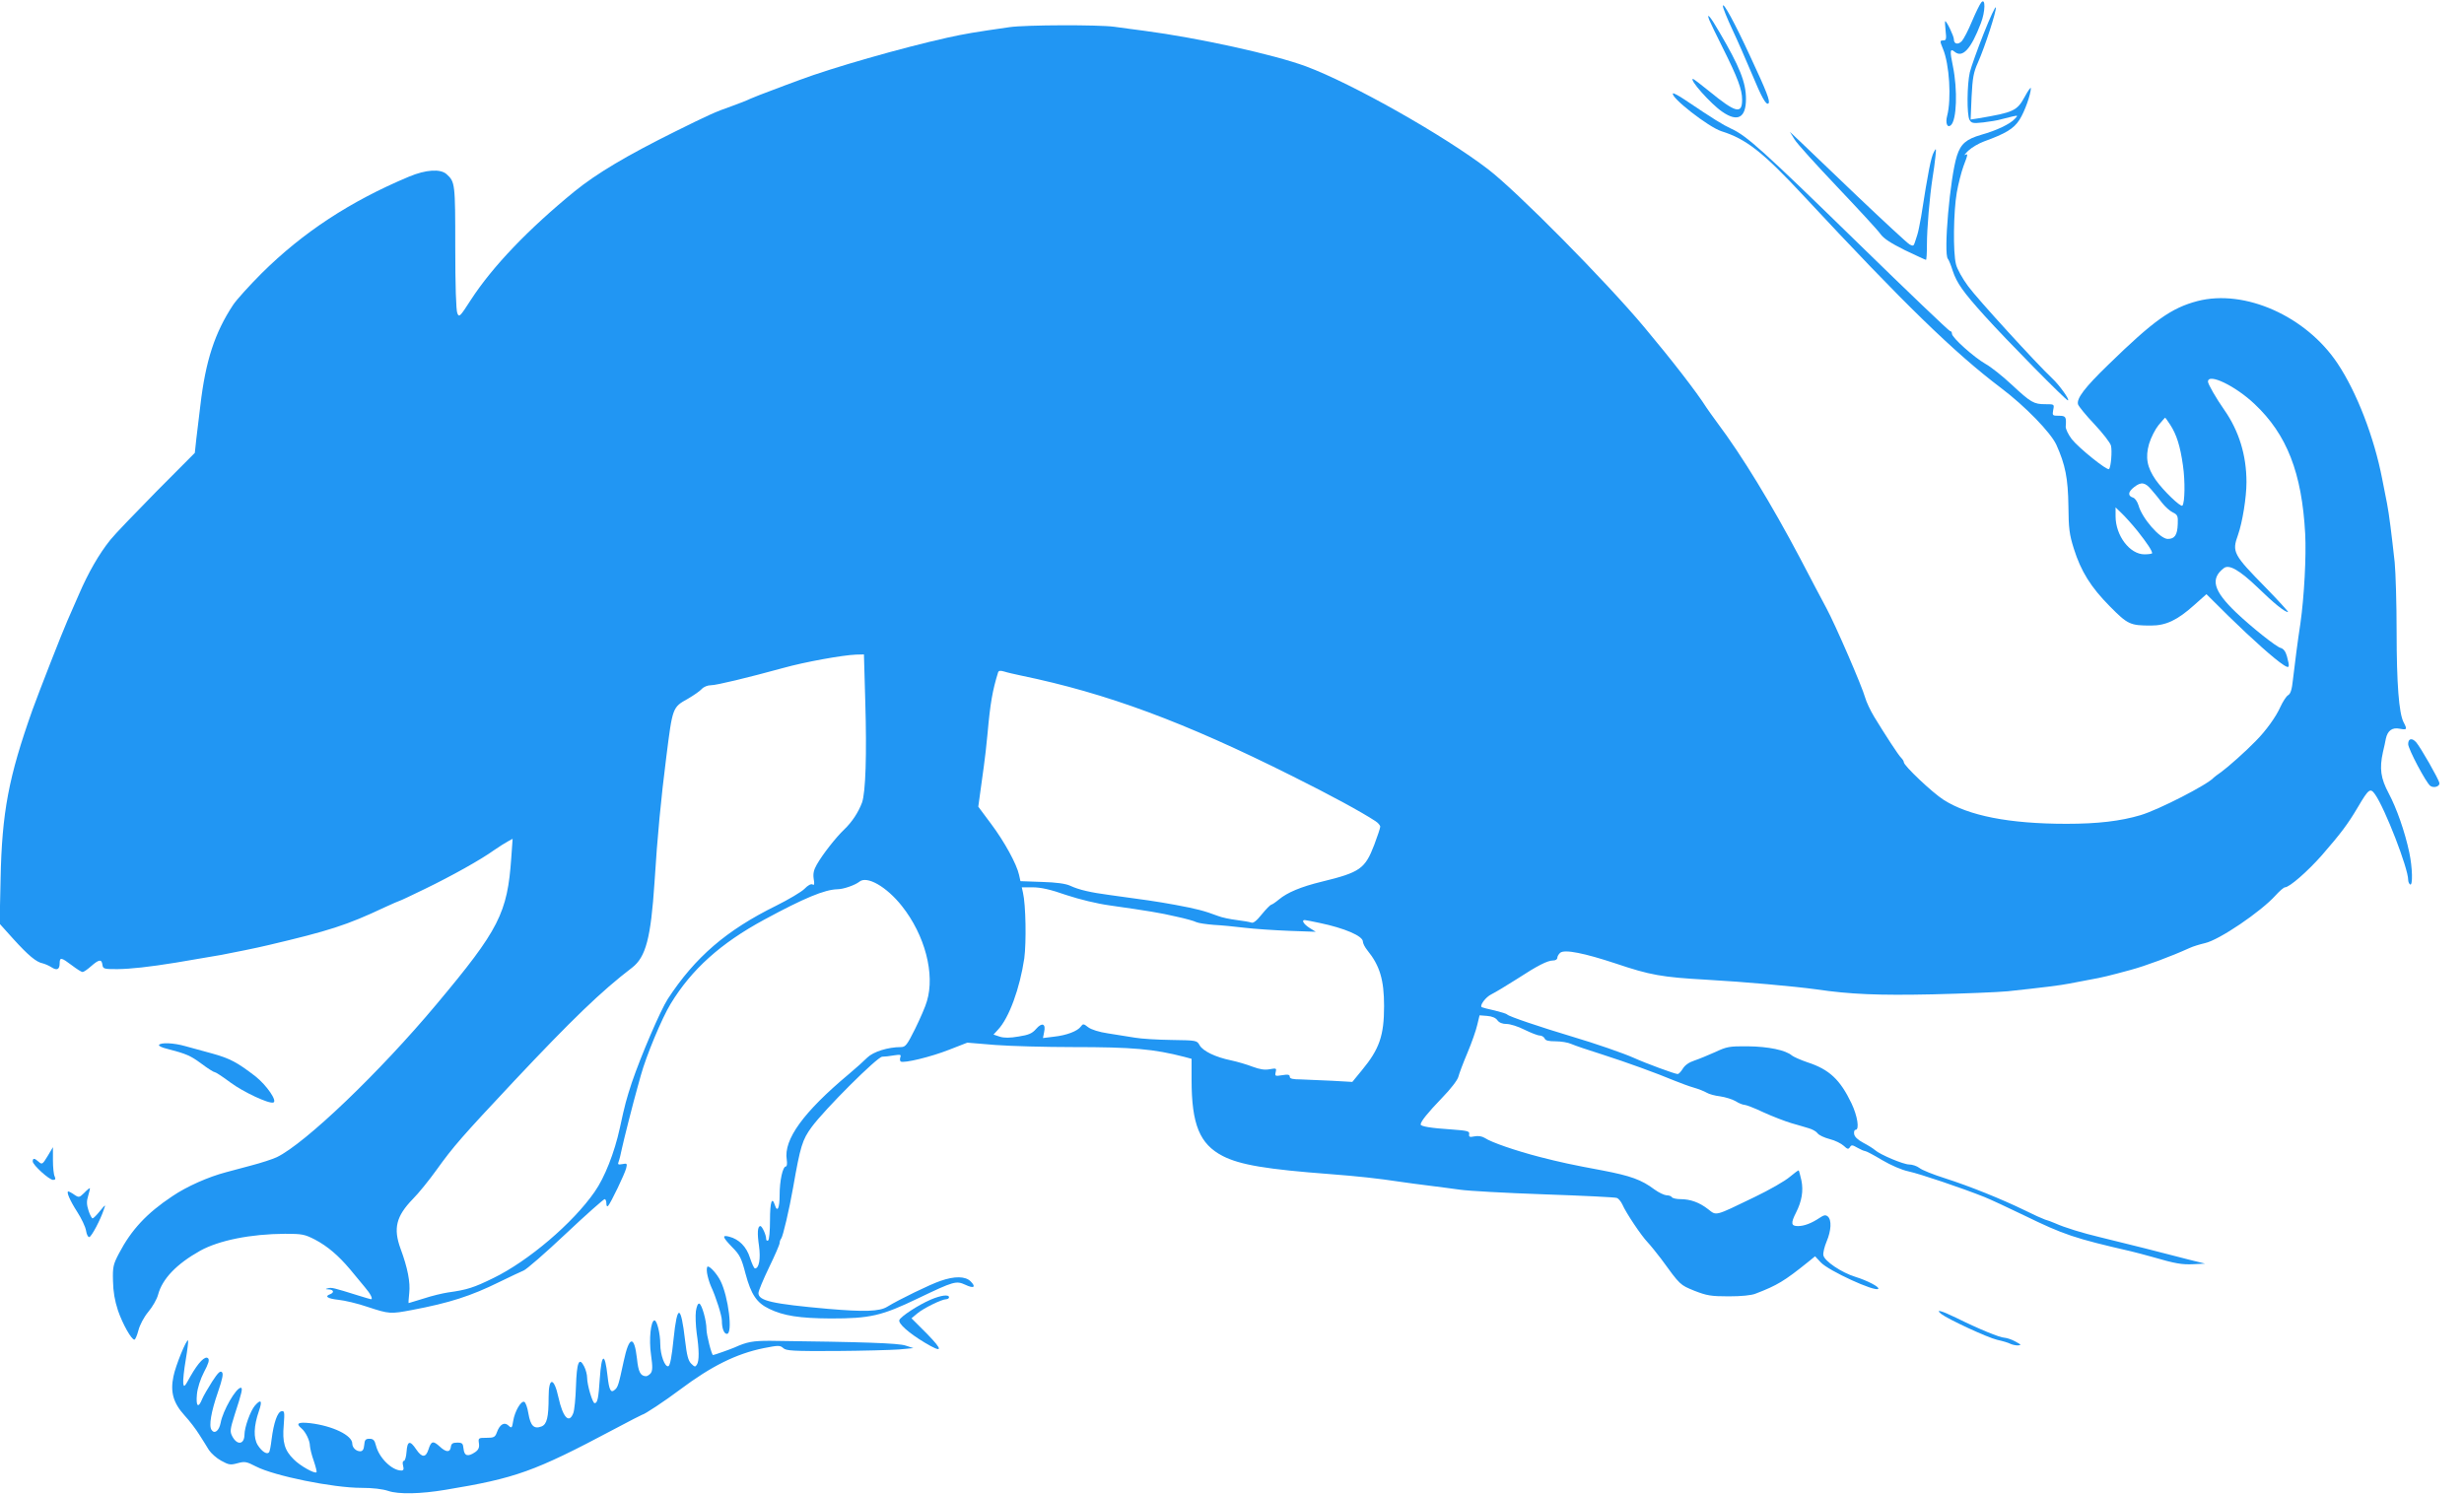 <?xml version="1.0" standalone="no"?>
<!DOCTYPE svg PUBLIC "-//W3C//DTD SVG 20010904//EN"
 "http://www.w3.org/TR/2001/REC-SVG-20010904/DTD/svg10.dtd">
<svg version="1.0" xmlns="http://www.w3.org/2000/svg"
 width="1280pt" height="776pt" viewBox="0 0 1280 776"
 preserveAspectRatio="xMidYMid meet">
<g transform="translate(0,776) scale(0.1,-0.1)"
fill="#2196f3" stroke="none">
<path d="M10292 7747 c-7 -8 -29 -53 -48 -98 -19 -46 -43 -92 -53 -103 -20
-20 -41 -15 -41 10 0 16 -37 94 -45 94 -2 0 -1 -22 2 -50 5 -42 3 -50 -11 -50
-19 0 -20 -2 -3 -43 34 -80 45 -262 22 -349 -10 -38 1 -64 19 -49 31 26 36
184 11 307 -17 80 -15 95 9 75 41 -34 85 14 136 148 24 61 25 136 2 108z"/>
<path d="M8950 7729 c0 -10 22 -64 48 -120 27 -57 72 -160 101 -229 54 -130
76 -168 88 -157 10 11 -10 62 -94 242 -81 176 -143 289 -143 264z"/>
<path d="M10305 7586 c-33 -83 -65 -173 -72 -201 -15 -65 -16 -221 -2 -247 10
-18 17 -20 72 -14 34 4 76 11 92 16 17 4 43 11 60 15 28 6 29 6 12 -12 -24
-27 -95 -61 -174 -83 -79 -23 -107 -47 -127 -109 -36 -112 -71 -511 -47 -536
5 -6 16 -33 25 -62 21 -63 54 -110 165 -233 116 -129 423 -440 433 -440 13 0
-44 80 -82 115 -78 73 -388 412 -436 478 -29 39 -58 91 -63 114 -16 61 -13
274 4 372 8 46 24 108 35 138 24 63 24 66 8 58 -7 -4 1 7 18 23 17 16 53 37
80 47 113 41 155 66 185 113 27 42 59 133 59 164 0 7 -15 -13 -32 -45 -40 -73
-57 -81 -242 -112 l-39 -6 5 118 c5 99 10 127 33 178 36 81 96 266 93 286 -2
9 -30 -52 -63 -135z"/>
<path d="M8879 7657 c5 -13 37 -79 70 -145 78 -156 101 -217 101 -270 0 -77
-33 -69 -172 45 -43 35 -80 63 -83 63 -23 0 91 -129 151 -170 80 -56 124 -33
124 66 0 86 -33 168 -138 347 -46 80 -69 107 -53 64z"/>
<path d="M5245 7619 c-188 -27 -229 -34 -325 -55 -238 -53 -600 -157 -765
-219 -39 -14 -105 -39 -147 -55 -42 -15 -91 -35 -110 -43 -18 -9 -60 -25 -93
-37 -92 -32 -127 -49 -295 -132 -256 -127 -410 -219 -525 -312 -241 -197 -426
-390 -539 -564 -56 -87 -61 -92 -70 -70 -7 14 -11 147 -11 343 0 333 -1 340
-45 380 -32 29 -108 24 -196 -13 -305 -128 -550 -289 -764 -501 -64 -64 -131
-138 -149 -165 -95 -144 -143 -290 -170 -521 -7 -55 -16 -133 -21 -174 l-8
-74 -200 -201 c-109 -111 -217 -223 -239 -251 -58 -72 -115 -171 -163 -283
-23 -53 -50 -115 -60 -137 -29 -66 -147 -368 -181 -462 -124 -349 -159 -532
-166 -880 l-5 -232 71 -79 c78 -86 120 -121 153 -127 11 -3 31 -11 45 -20 29
-19 43 -12 43 21 0 32 9 30 63 -11 25 -19 50 -35 56 -35 6 0 26 14 44 30 41
36 55 38 59 8 3 -22 8 -23 78 -23 70 1 163 11 305 34 54 9 93 16 235 40 53 10
188 37 245 51 314 74 406 103 603 196 41 19 76 34 78 34 3 0 62 28 132 62 140
68 289 151 360 202 26 18 58 38 71 45 l24 13 -7 -98 c-20 -288 -63 -373 -388
-761 -296 -354 -683 -724 -830 -795 -21 -10 -82 -30 -136 -44 -53 -14 -110
-29 -127 -34 -92 -24 -205 -74 -280 -125 -134 -89 -213 -175 -277 -297 -30
-57 -33 -71 -31 -143 1 -56 9 -102 26 -154 25 -72 70 -151 85 -151 5 0 14 22
21 48 7 28 28 68 51 96 22 26 45 66 51 89 22 83 96 160 219 229 98 54 262 87
441 88 89 0 102 -3 155 -30 66 -35 121 -82 182 -154 23 -28 58 -70 77 -93 30
-35 44 -63 32 -63 -2 0 -33 9 -68 20 -125 39 -136 42 -155 37 -16 -4 -16 -5 4
-6 25 -1 30 -16 7 -25 -31 -11 -13 -23 43 -29 31 -3 100 -19 152 -37 112 -37
119 -37 230 -16 195 37 305 72 455 146 55 27 111 53 125 59 14 5 112 90 218
190 106 100 198 181 203 181 5 0 9 -10 9 -22 0 -14 4 -18 9 -13 14 15 87 167
94 196 6 24 4 26 -20 21 -23 -4 -25 -2 -19 14 4 10 11 39 16 64 9 43 61 248
81 318 5 17 13 47 18 65 27 99 109 297 155 372 109 179 259 314 486 437 209
113 313 156 380 158 32 0 93 22 114 39 39 33 141 -25 221 -126 120 -151 173
-354 130 -495 -7 -26 -35 -90 -61 -143 -42 -84 -50 -95 -74 -95 -67 0 -143
-24 -174 -54 -17 -17 -60 -56 -96 -86 -237 -198 -340 -341 -323 -445 3 -20 1
-35 -4 -35 -17 0 -33 -74 -33 -149 0 -68 -12 -93 -25 -51 -15 46 -25 14 -25
-79 0 -56 -4 -103 -10 -106 -6 -3 -10 1 -10 9 0 20 -21 66 -30 66 -15 0 -17
-37 -7 -104 9 -66 0 -116 -21 -116 -5 0 -16 25 -26 55 -18 58 -57 97 -108 110
-39 10 -35 -2 16 -55 39 -39 48 -57 69 -138 29 -108 58 -151 123 -182 74 -36
157 -49 319 -50 205 0 264 13 455 105 186 89 197 92 245 70 44 -21 57 -12 27
18 -27 27 -83 28 -157 2 -51 -17 -214 -96 -276 -134 -40 -25 -120 -27 -308
-11 -291 26 -361 42 -361 82 0 11 25 71 55 133 30 62 55 119 55 127 0 8 4 18
8 23 9 10 42 151 62 265 38 217 48 248 96 314 69 94 342 366 367 366 12 0 40
3 61 7 34 5 38 4 33 -10 -3 -9 -2 -19 2 -22 17 -10 157 24 251 61 l95 37 145
-12 c80 -6 261 -11 403 -11 312 0 421 -10 580 -51 l37 -10 0 -108 c0 -233 42
-335 162 -397 90 -46 227 -69 558 -94 143 -11 246 -22 365 -40 33 -5 101 -14
150 -20 50 -6 122 -16 160 -21 39 -6 234 -17 435 -24 201 -7 372 -15 380 -19
8 -3 21 -19 28 -34 19 -44 99 -163 131 -196 16 -17 47 -56 70 -86 101 -139 98
-135 173 -166 64 -25 86 -29 178 -29 65 0 118 5 140 14 112 43 149 65 272 164
l37 30 30 -32 c40 -43 282 -154 298 -137 9 9 -59 44 -118 62 -72 22 -163 83
-167 113 -2 13 6 45 17 71 24 57 27 112 6 130 -11 9 -20 8 -42 -7 -42 -28 -80
-43 -113 -43 -36 0 -38 15 -10 70 30 59 39 113 28 167 -6 26 -12 50 -14 52 -2
2 -22 -13 -46 -33 -24 -21 -106 -68 -183 -105 -211 -102 -197 -98 -242 -63
-45 35 -92 52 -144 52 -21 0 -41 5 -44 10 -3 6 -16 10 -28 10 -12 1 -40 14
-62 30 -68 51 -124 71 -270 99 -162 30 -220 43 -326 70 -127 33 -252 76 -286
99 -15 9 -34 12 -54 8 -25 -5 -29 -3 -27 12 3 15 -9 18 -91 24 -108 7 -161 16
-161 26 0 15 36 60 111 138 45 46 81 93 85 110 4 16 25 72 47 124 22 52 45
118 51 145 l12 50 39 -3 c26 -2 45 -10 54 -23 9 -12 25 -19 48 -19 18 0 60
-13 93 -30 33 -16 68 -30 79 -30 10 0 21 -7 25 -15 4 -11 20 -15 57 -15 28 0
65 -6 82 -14 18 -8 89 -32 159 -54 131 -42 282 -97 378 -137 30 -12 75 -29
100 -36 25 -7 54 -19 66 -26 11 -7 43 -16 70 -19 27 -4 63 -15 80 -25 17 -11
38 -19 46 -19 8 0 53 -17 99 -39 46 -21 111 -46 144 -56 33 -9 75 -22 92 -27
18 -5 39 -17 45 -26 7 -10 36 -23 63 -30 28 -7 60 -23 73 -35 19 -18 24 -19
32 -7 8 13 13 12 39 -3 16 -9 34 -17 39 -17 6 0 46 -21 89 -47 48 -28 101 -51
138 -59 57 -12 279 -87 394 -133 30 -12 122 -55 205 -95 207 -101 264 -120
556 -187 25 -6 74 -19 110 -29 120 -35 155 -41 215 -38 l60 3 -85 21 c-47 12
-150 38 -230 59 -80 20 -183 45 -230 57 -89 21 -184 50 -235 73 -16 7 -40 16
-52 19 -12 4 -59 25 -105 48 -119 58 -285 125 -413 166 -60 19 -121 43 -134
54 -13 10 -37 18 -53 18 -30 0 -151 51 -178 75 -9 8 -36 25 -61 38 -28 15 -45
31 -47 45 -2 12 1 22 7 22 22 0 10 73 -21 138 -59 123 -115 176 -229 213 -35
12 -71 28 -80 35 -32 28 -123 47 -229 48 -97 1 -110 -2 -170 -30 -36 -16 -84
-36 -108 -44 -28 -9 -49 -24 -60 -42 -9 -15 -21 -28 -27 -28 -14 0 -164 55
-230 85 -52 23 -195 73 -320 110 -164 49 -329 105 -335 114 -3 4 -32 13 -65
21 -33 7 -63 15 -67 17 -14 7 19 53 51 68 18 9 77 44 130 78 109 71 160 97
190 97 12 0 21 6 21 14 0 7 7 19 15 26 23 19 126 -2 289 -56 178 -60 239 -71
471 -84 197 -11 452 -34 570 -50 176 -26 324 -32 605 -26 162 4 338 11 390 16
178 19 275 31 320 40 25 5 74 14 110 21 58 10 102 21 205 49 82 22 213 71 310
115 17 8 53 19 79 25 74 16 292 164 368 249 20 22 42 41 48 41 23 0 118 83
192 167 99 114 135 162 187 250 56 95 64 101 89 66 52 -74 172 -384 172 -444
0 -10 5 -21 10 -24 15 -9 12 89 -4 165 -23 109 -66 231 -107 308 -42 79 -49
129 -30 215 6 23 12 54 15 69 9 42 33 60 72 52 38 -7 40 -4 20 34 -24 47 -36
199 -36 470 0 145 -5 307 -10 360 -16 145 -29 251 -40 307 -6 28 -17 84 -25
127 -42 217 -132 450 -232 600 -164 246 -482 387 -727 324 -137 -36 -228 -101
-464 -331 -122 -118 -166 -176 -157 -206 4 -11 42 -58 86 -104 43 -46 81 -95
85 -110 7 -28 0 -112 -10 -122 -9 -10 -158 110 -194 156 -18 24 -32 53 -31 65
4 51 0 56 -36 56 -33 0 -34 1 -29 30 6 30 6 30 -40 30 -61 0 -75 8 -175 101
-46 43 -107 92 -136 108 -61 35 -175 137 -175 157 0 8 -4 14 -10 14 -5 0 -220
205 -477 456 -493 481 -578 558 -659 595 -45 21 -92 50 -242 151 -31 21 -58
35 -61 33 -17 -18 185 -176 252 -197 128 -40 215 -108 428 -337 520 -559 781
-813 1023 -996 126 -95 258 -231 288 -295 47 -104 61 -175 63 -320 1 -116 5
-147 28 -220 37 -118 88 -200 187 -300 93 -94 105 -100 214 -100 78 0 137 28
224 106 l64 57 116 -115 c123 -120 238 -223 285 -253 31 -20 33 -13 17 46 -7
25 -18 39 -33 43 -23 6 -150 107 -231 184 -118 113 -135 175 -64 230 27 22 82
-10 177 -101 83 -81 140 -127 157 -127 4 0 -46 55 -112 123 -174 177 -180 189
-148 278 23 65 44 195 44 274 0 140 -39 266 -115 375 -43 61 -85 135 -85 147
0 47 143 -22 242 -116 168 -158 246 -358 263 -674 6 -117 -5 -327 -25 -467
-13 -84 -29 -207 -39 -294 -5 -48 -12 -71 -25 -78 -9 -5 -27 -33 -40 -61 -22
-50 -75 -124 -128 -177 -52 -54 -145 -136 -178 -160 -19 -13 -37 -27 -40 -30
-31 -36 -286 -167 -380 -195 -104 -31 -223 -45 -385 -45 -298 0 -510 42 -639
125 -58 37 -206 177 -206 195 0 5 -6 15 -13 22 -15 14 -83 119 -141 214 -20
33 -41 78 -47 100 -16 58 -154 377 -201 464 -22 41 -84 158 -137 260 -148 280
-301 532 -431 705 -25 34 -49 68 -55 77 -52 82 -179 246 -324 419 -200 239
-662 706 -811 820 -228 175 -706 445 -945 534 -167 62 -560 148 -840 185 -49
6 -120 16 -157 21 -82 11 -460 10 -543 -2z m6029 -2066 c33 -51 52 -111 66
-211 12 -82 10 -195 -3 -209 -9 -9 -100 79 -138 133 -46 66 -55 118 -35 188
10 33 32 76 49 97 18 21 33 39 34 39 2 0 14 -17 27 -37z m-98 -337 c16 -18 41
-49 56 -69 16 -20 40 -42 55 -49 25 -12 28 -19 26 -61 -2 -57 -16 -77 -52 -77
-40 0 -134 108 -152 175 -6 19 -18 37 -29 40 -28 9 -25 30 6 54 37 29 57 26
90 -13z m-71 -216 c48 -61 75 -101 75 -114 0 -3 -18 -6 -40 -6 -76 0 -150 97
-150 198 l0 46 31 -30 c17 -16 55 -58 84 -94z m-6610 -887 c8 -273 2 -469 -17
-523 -19 -50 -51 -100 -93 -140 -43 -41 -112 -129 -142 -182 -16 -28 -20 -47
-16 -74 5 -28 3 -35 -6 -29 -8 4 -24 -4 -42 -23 -16 -16 -82 -55 -146 -87
-260 -128 -422 -268 -564 -485 -39 -61 -139 -294 -187 -435 -28 -86 -35 -110
-62 -235 -28 -129 -79 -258 -131 -332 -113 -163 -345 -360 -526 -448 -102 -50
-136 -61 -237 -75 -26 -4 -82 -17 -124 -31 -42 -13 -78 -24 -79 -24 -2 0 0 24
3 53 6 55 -8 129 -45 229 -39 106 -23 169 63 258 30 30 85 98 123 151 89 124
133 174 404 463 298 317 453 467 613 589 71 55 97 154 116 442 15 242 34 437
61 650 33 261 32 260 113 305 29 17 61 39 71 50 11 12 31 20 49 20 28 0 190
39 376 90 111 31 305 66 376 69 l42 1 7 -247z m810 137 c445 -92 845 -240
1408 -522 195 -97 359 -186 432 -234 14 -9 25 -22 25 -29 0 -7 -14 -49 -31
-94 -48 -125 -73 -143 -274 -192 -107 -26 -178 -56 -221 -92 -18 -15 -36 -27
-40 -27 -5 -1 -27 -23 -49 -50 -27 -34 -45 -48 -55 -43 -8 3 -42 9 -75 13 -33
4 -78 13 -100 22 -69 26 -107 36 -220 57 -104 19 -150 25 -340 51 -99 13 -160
27 -205 48 -23 11 -73 18 -147 20 l-112 4 -7 32 c-12 56 -76 173 -145 265
l-67 90 10 73 c5 40 14 102 19 138 5 36 14 111 19 168 14 158 26 226 55 319 3
9 12 10 32 4 15 -5 55 -14 88 -21z m234 -1140 c70 -23 160 -45 226 -54 203
-29 259 -38 345 -58 47 -10 94 -23 105 -29 11 -5 52 -11 90 -14 39 -2 111 -9
160 -15 50 -6 153 -13 230 -16 l140 -5 -32 20 c-30 19 -44 41 -25 41 4 0 39
-7 77 -15 130 -27 225 -68 225 -97 0 -9 10 -29 23 -45 65 -80 87 -154 87 -290
0 -153 -24 -223 -115 -333 l-50 -61 -105 6 c-58 3 -131 6 -162 7 -43 0 -58 4
-58 14 0 11 -9 13 -39 8 -37 -6 -39 -5 -34 16 5 20 3 21 -31 15 -26 -5 -51 -1
-89 13 -28 11 -79 26 -112 33 -82 17 -145 48 -163 78 -14 26 -16 26 -146 28
-72 1 -158 6 -191 12 -33 5 -95 15 -138 22 -48 7 -88 20 -104 32 -24 19 -27
19 -38 4 -17 -24 -74 -46 -140 -53 l-57 -7 6 31 c10 44 -11 52 -42 16 -20 -23
-38 -31 -90 -39 -45 -8 -76 -8 -98 -1 l-33 11 23 25 c58 61 114 216 137 371
11 84 8 279 -7 342 l-6 27 57 0 c41 0 92 -11 174 -40z"/>
<path d="M9322 7036 c12 -21 113 -132 223 -248 109 -115 210 -224 223 -243 18
-25 54 -48 128 -85 57 -27 106 -50 109 -50 3 0 5 36 5 79 0 84 14 248 29 346
6 33 12 83 15 110 5 46 4 48 -8 25 -15 -28 -29 -98 -66 -335 -7 -38 -15 -81
-20 -95 -4 -14 -11 -33 -14 -43 -5 -15 -9 -16 -26 -7 -11 6 -134 120 -273 252
-139 133 -274 262 -300 287 l-49 46 24 -39z"/>
<path d="M12510 3894 c0 -25 93 -201 115 -217 18 -13 50 -3 47 15 -3 20 -97
184 -120 211 -22 25 -42 21 -42 -9z"/>
<path d="M826 2331 c-3 -5 16 -14 42 -20 100 -26 121 -35 178 -77 32 -24 63
-44 69 -44 5 0 42 -24 82 -54 66 -49 200 -112 223 -104 22 7 -34 89 -93 136
-95 73 -132 93 -226 119 -47 13 -110 30 -139 38 -59 17 -128 20 -136 6z"/>
<path d="M247 1753 c-26 -43 -29 -44 -46 -29 -22 20 -31 20 -31 2 0 -18 85
-96 106 -96 12 0 14 5 8 18 -5 9 -9 47 -9 85 0 37 0 67 0 67 0 0 -13 -21 -28
-47z"/>
<path d="M438 1563 c-26 -25 -28 -26 -52 -10 -14 10 -28 17 -31 17 -12 0 8
-47 46 -106 22 -34 43 -78 46 -98 3 -20 11 -35 17 -33 12 3 58 90 75 142 11
30 10 29 -20 -7 -17 -21 -34 -38 -38 -38 -4 0 -14 18 -21 40 -10 31 -11 49 -2
77 6 20 10 38 9 40 -2 1 -15 -9 -29 -24z"/>
<path d="M3673 1146 c3 -19 12 -50 20 -68 27 -58 57 -154 57 -179 0 -40 11
-69 26 -69 32 0 8 193 -33 275 -18 36 -53 75 -66 75 -5 0 -7 -15 -4 -34z"/>
<path d="M4835 1008 c-65 -28 -155 -87 -163 -106 -7 -18 48 -67 131 -117 95
-57 99 -43 12 46 l-80 80 30 25 c33 28 128 74 150 74 8 0 15 5 15 10 0 16 -41
11 -95 -12z"/>
<path d="M3615 948 c-3 -24 -1 -74 4 -113 13 -87 14 -146 1 -165 -8 -13 -12
-12 -29 5 -16 15 -23 44 -32 120 -22 190 -41 192 -60 8 -9 -90 -18 -138 -27
-141 -18 -6 -42 59 -42 115 0 54 -17 123 -30 123 -19 0 -30 -98 -18 -179 9
-64 8 -83 -2 -96 -7 -8 -18 -15 -24 -15 -29 1 -40 22 -47 91 -14 124 -41 119
-69 -13 -26 -121 -30 -136 -47 -149 -20 -18 -29 -1 -37 73 -14 124 -31 118
-40 -12 -7 -105 -12 -130 -27 -130 -11 0 -39 95 -39 132 0 16 -7 43 -16 60
-26 50 -38 20 -42 -105 -2 -62 -8 -124 -14 -139 -22 -57 -54 -22 -77 82 -23
106 -51 107 -51 2 0 -106 -9 -142 -37 -153 -39 -15 -57 3 -68 67 -5 32 -15 59
-22 61 -17 6 -49 -50 -57 -99 -6 -38 -8 -40 -25 -24 -21 20 -45 6 -60 -36 -9
-25 -16 -28 -54 -28 -42 0 -43 -1 -39 -29 3 -21 -2 -33 -19 -45 -38 -26 -57
-21 -61 17 -3 28 -6 32 -33 32 -23 0 -31 -5 -33 -23 -4 -29 -25 -28 -58 3 -34
31 -44 29 -58 -15 -14 -44 -34 -44 -64 0 -32 48 -46 45 -50 -12 -2 -27 -8 -48
-14 -48 -6 0 -8 -10 -4 -25 5 -19 2 -25 -9 -25 -49 0 -116 66 -132 130 -7 28
-14 35 -34 35 -20 0 -25 -6 -27 -33 -2 -22 -8 -32 -21 -32 -21 0 -41 19 -41
40 0 43 -102 92 -218 106 -64 7 -77 -1 -46 -27 22 -18 44 -64 44 -91 1 -13 9
-48 20 -78 10 -30 17 -57 14 -59 -9 -9 -86 34 -118 67 -48 47 -60 89 -52 179
5 67 4 74 -12 71 -21 -4 -40 -60 -51 -145 -4 -35 -10 -66 -14 -69 -11 -12 -37
5 -58 38 -23 37 -21 99 6 177 19 54 11 65 -21 28 -23 -27 -54 -112 -54 -151
-1 -52 -39 -56 -64 -7 -12 23 -11 35 13 111 38 116 43 140 32 140 -25 0 -94
-120 -105 -183 -8 -41 -32 -59 -47 -36 -15 21 -2 95 33 196 24 70 29 96 21
104 -9 9 -21 -3 -51 -49 -21 -33 -45 -74 -52 -91 -20 -50 -33 -38 -27 25 3 33
18 79 37 116 23 43 29 63 21 71 -15 15 -50 -20 -92 -94 -30 -55 -34 -59 -37
-35 -2 14 4 70 13 122 9 53 14 98 12 100 -8 8 -65 -131 -76 -187 -17 -81 -1
-138 58 -203 26 -28 60 -73 76 -99 17 -26 39 -62 50 -80 12 -18 40 -43 64 -56
40 -22 48 -23 85 -13 37 10 46 9 96 -17 95 -49 400 -111 547 -111 59 0 110 -6
140 -16 53 -18 167 -16 298 6 363 60 460 94 874 314 79 42 145 76 147 76 10 0
119 72 196 130 164 123 293 187 436 216 76 15 84 15 101 0 15 -14 50 -16 272
-15 140 1 288 5 329 8 l75 7 -40 13 c-37 13 -219 19 -705 25 -88 0 -119 -5
-185 -35 -21 -9 -105 -39 -111 -39 -7 0 -34 105 -34 134 0 45 -24 129 -37 133
-7 3 -14 -13 -18 -39z"/>
<path d="M10085 933 c35 -27 239 -122 290 -134 28 -6 58 -15 67 -20 10 -5 28
-9 40 -9 20 1 18 4 -12 20 -19 11 -45 19 -57 20 -23 0 -133 45 -252 104 -78
38 -110 46 -76 19z"/>
</g>
</svg>
